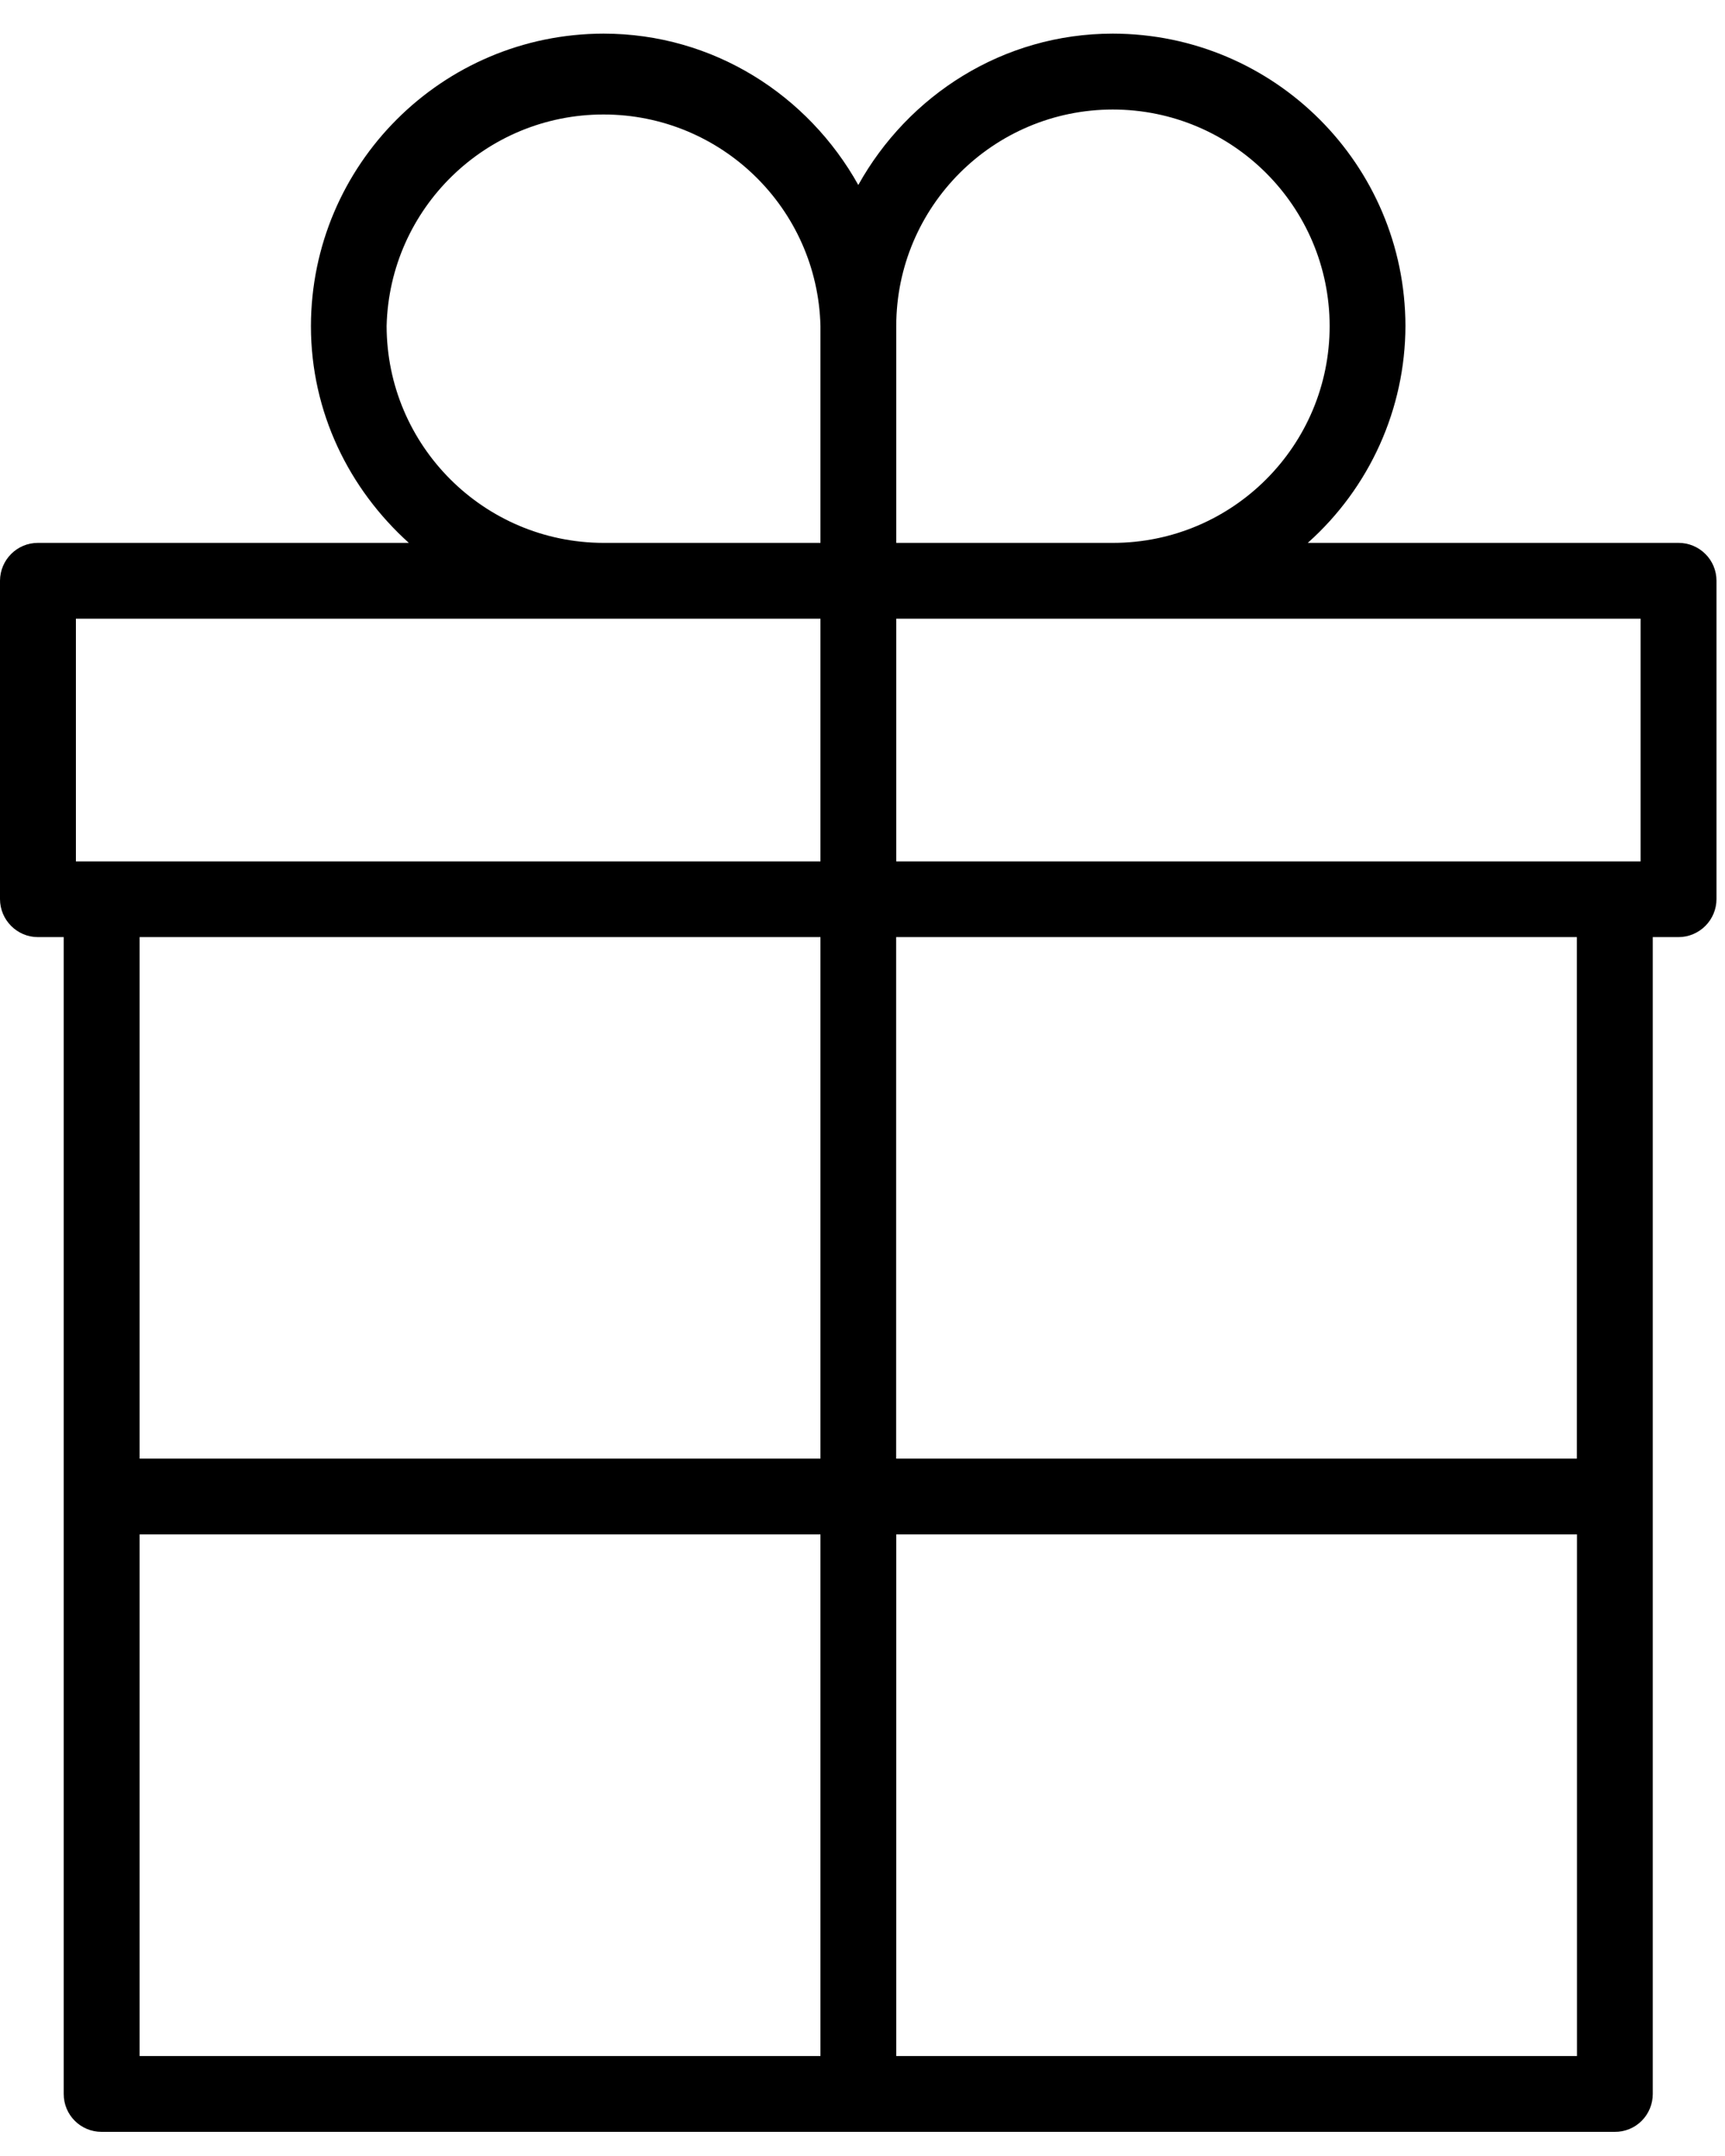 <svg width="16" height="20" viewBox="0 0 16 20" fill="none" xmlns="http://www.w3.org/2000/svg">
<path fill-rule="evenodd" clip-rule="evenodd" d="M15.57 5.036H12.13C12.704 4.524 13.034 3.793 13.036 3.024C13.033 1.526 11.819 0.313 10.321 0.312C9.303 0.312 8.424 0.884 7.961 1.716C7.497 0.884 6.619 0.312 5.598 0.312C4.101 0.314 2.887 1.527 2.884 3.024C2.884 3.826 3.239 4.537 3.792 5.036H0.351C0.158 5.036 0.001 5.193 0 5.387V8.34C0 8.535 0.159 8.693 0.351 8.693H0.591V19.425C0.591 19.62 0.748 19.776 0.942 19.776H14.977C15.071 19.777 15.161 19.74 15.227 19.674C15.293 19.608 15.33 19.518 15.33 19.425V8.693H15.569C15.663 8.693 15.752 8.655 15.818 8.589C15.884 8.523 15.921 8.433 15.921 8.34V5.387C15.921 5.294 15.884 5.204 15.818 5.139C15.752 5.073 15.663 5.036 15.57 5.036ZM15.217 5.739V7.991H8.313V5.739H15.217ZM12.333 3.024C12.331 1.915 11.431 1.016 10.321 1.016C9.213 1.017 8.314 1.916 8.313 3.024V5.036H10.324C11.434 5.035 12.333 4.134 12.333 3.024ZM3.586 3.024C3.613 1.933 4.506 1.062 5.598 1.062C6.69 1.062 7.583 1.933 7.61 3.024V5.036H5.598C4.488 5.034 3.588 4.135 3.586 3.024ZM7.61 5.739H0.704V7.991H7.61V5.739ZM7.61 8.693V13.531H1.295V8.693H7.61ZM7.61 14.234H1.295V19.073H7.61V14.234ZM8.313 19.073V14.234H14.627V19.073H8.313ZM8.312 13.531H14.626V8.693H8.312V13.531Z" fill="black"/>
</svg>
